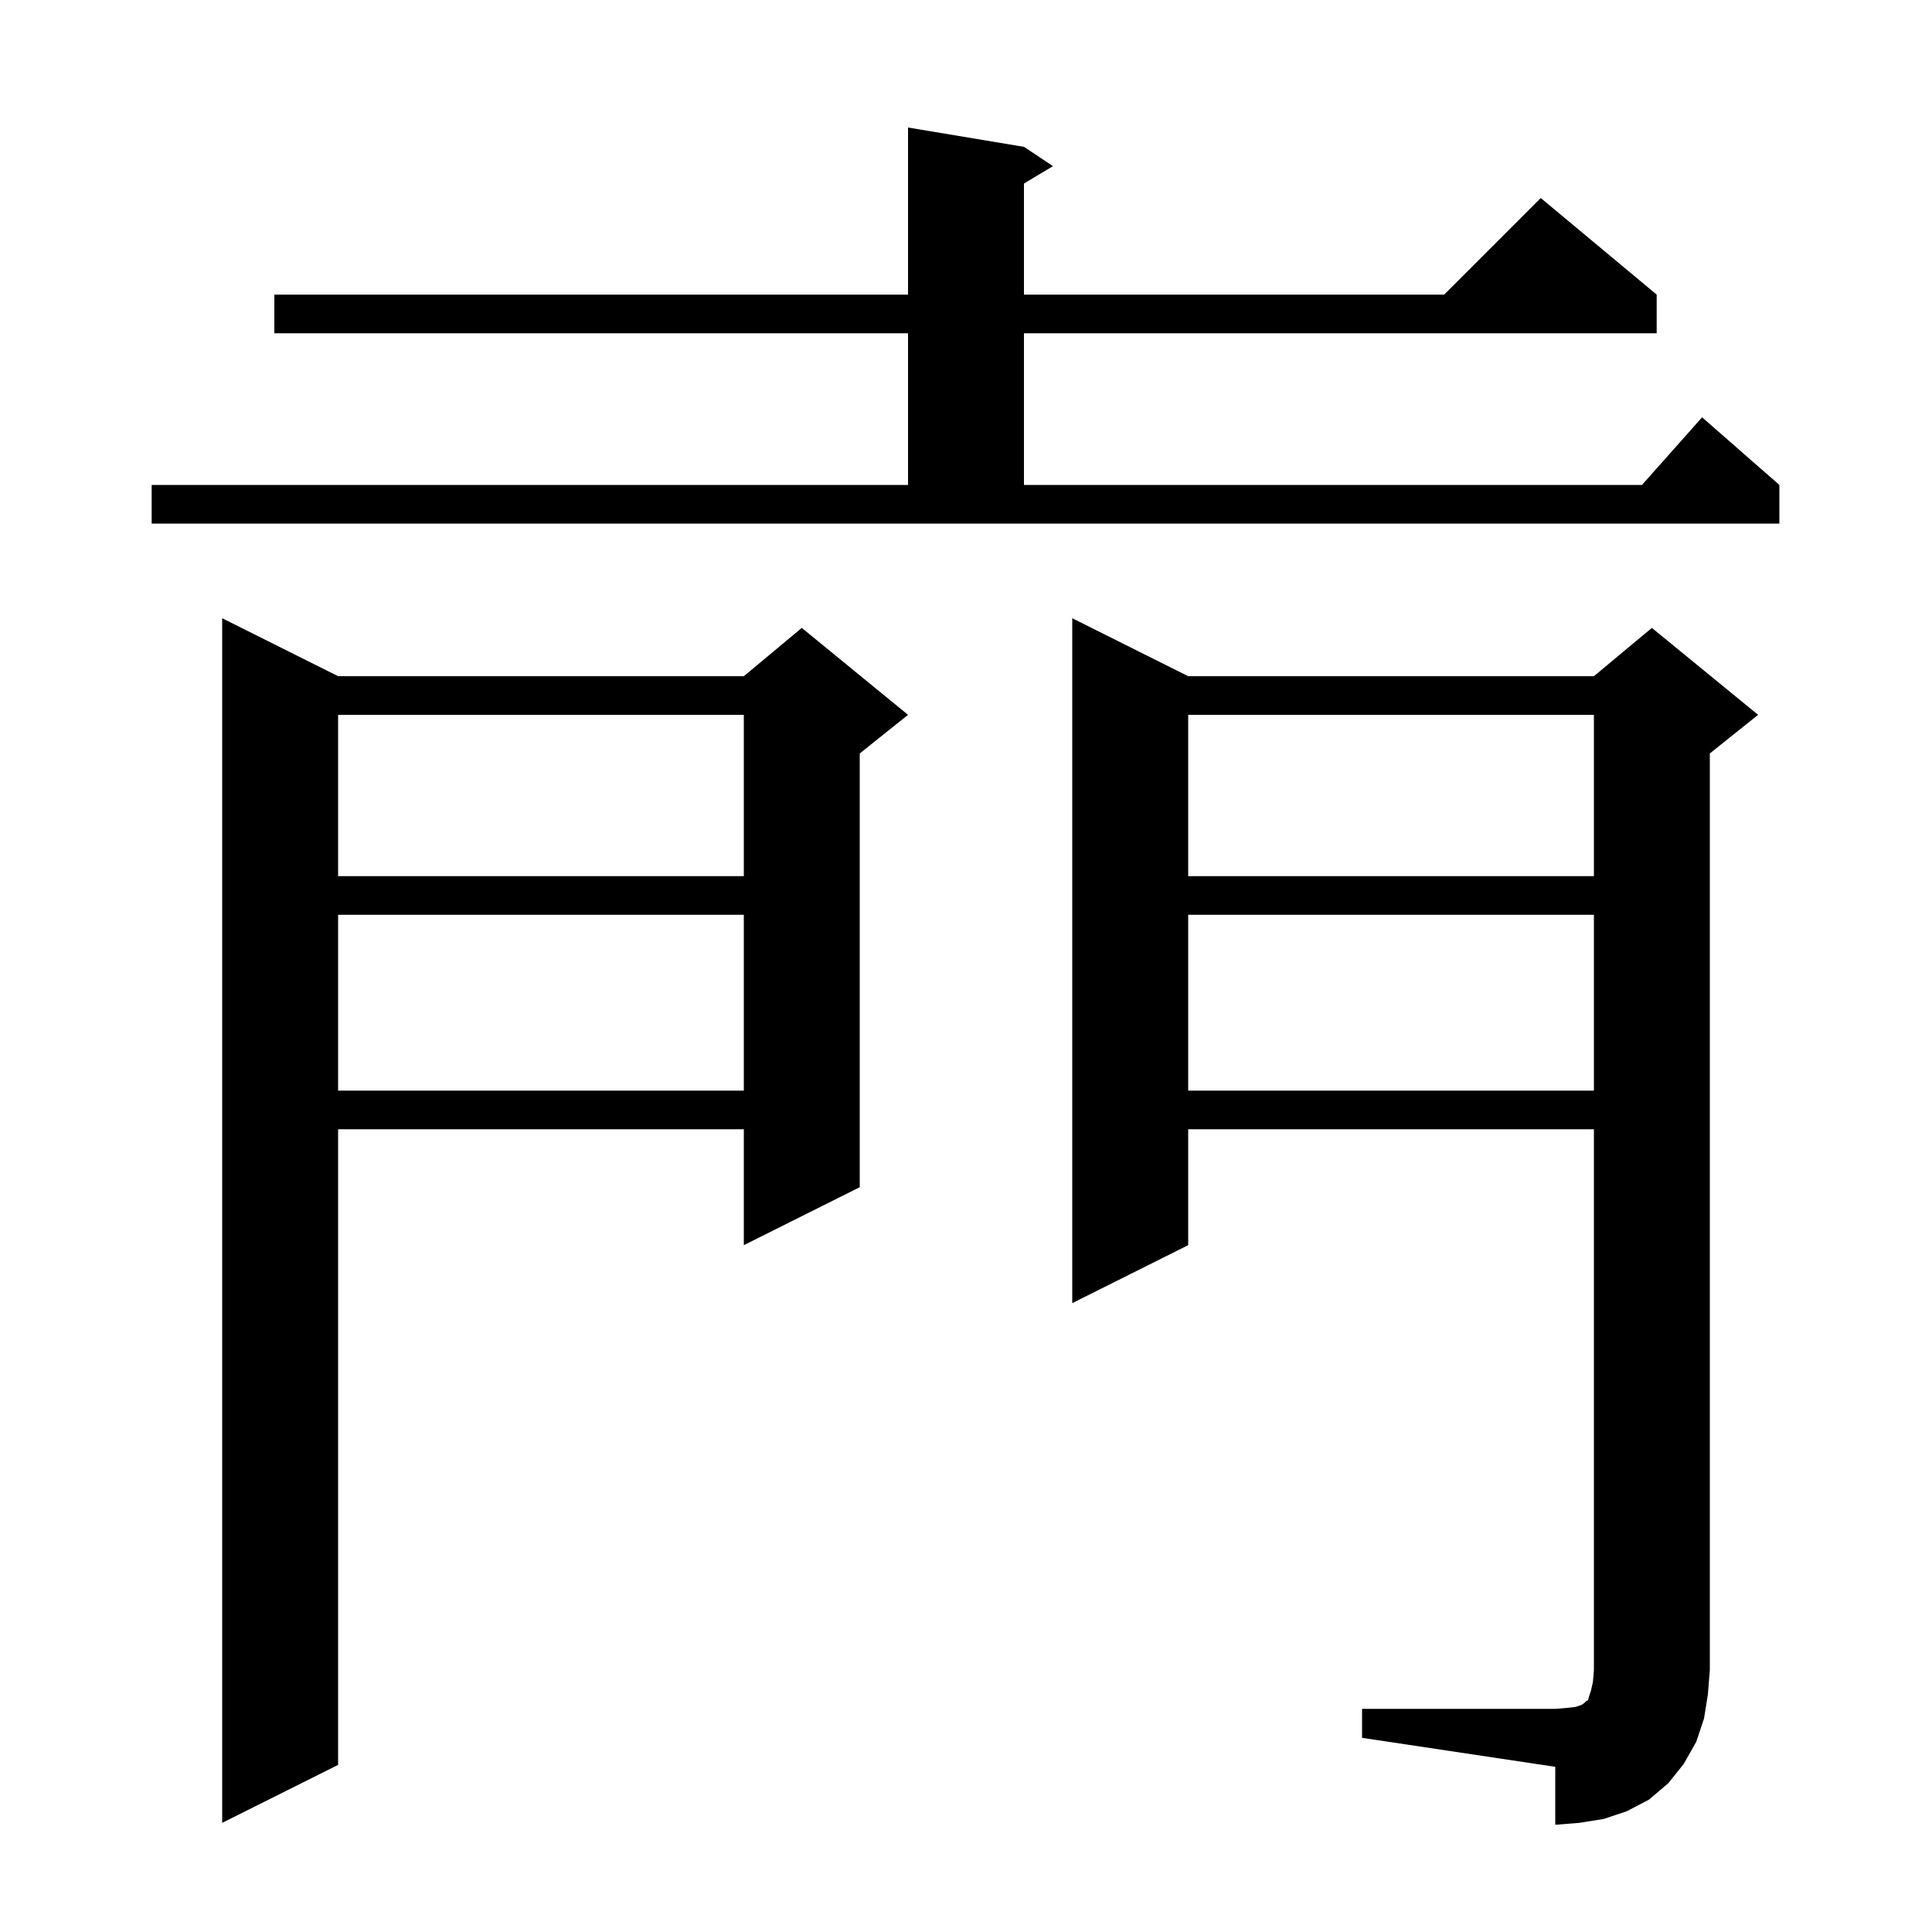<svg xmlns="http://www.w3.org/2000/svg" xmlns:xlink="http://www.w3.org/1999/xlink" version="1.1" baseProfile="full" viewBox="0 0 200 200" width="200" height="200"><g fill="currentColor"><path d="M 141.0 176.9 L 161.0 176.9 L 162.2 176.8 L 163.1 176.7 L 163.7 176.5 L 164.0 176.3 L 164.2 176.1 L 164.4 176.0 L 164.5 175.6 L 164.7 175.0 L 164.9 174.1 L 165.0 172.9 L 165.0 116.9 L 123.0 116.9 L 123.0 128.9 L 111.0 134.9 L 111.0 64.0 L 123.0 70.0 L 165.0 70.0 L 171.0 65.0 L 182.0 74.0 L 177.0 78.0 L 177.0 172.9 L 176.8 175.4 L 176.4 177.9 L 175.6 180.3 L 174.3 182.6 L 172.7 184.6 L 170.7 186.3 L 168.4 187.5 L 166.0 188.3 L 163.5 188.7 L 161.0 188.9 L 161.0 182.9 L 141.0 179.9 Z M 35.0 70.0 L 77.0 70.0 L 83.0 65.0 L 94.0 74.0 L 89.0 78.0 L 89.0 122.9 L 77.0 128.9 L 77.0 116.9 L 35.0 116.9 L 35.0 182.7 L 23.0 188.7 L 23.0 64.0 Z M 123.0 94.7 L 123.0 112.9 L 165.0 112.9 L 165.0 94.7 Z M 35.0 94.7 L 35.0 112.9 L 77.0 112.9 L 77.0 94.7 Z M 123.0 74.0 L 123.0 90.7 L 165.0 90.7 L 165.0 74.0 Z M 35.0 74.0 L 35.0 90.7 L 77.0 90.7 L 77.0 74.0 Z M 15.7 50.2 L 94.0 50.2 L 94.0 34.5 L 28.4 34.5 L 28.4 30.5 L 94.0 30.5 L 94.0 13.2 L 106.0 15.2 L 109.0 17.2 L 106.0 19.0 L 106.0 30.5 L 149.5 30.5 L 159.5 20.5 L 171.5 30.5 L 171.5 34.5 L 106.0 34.5 L 106.0 50.2 L 169.978 50.2 L 176.2 43.2 L 184.2 50.2 L 184.2 54.2 L 15.7 54.2 Z "/></g></svg>